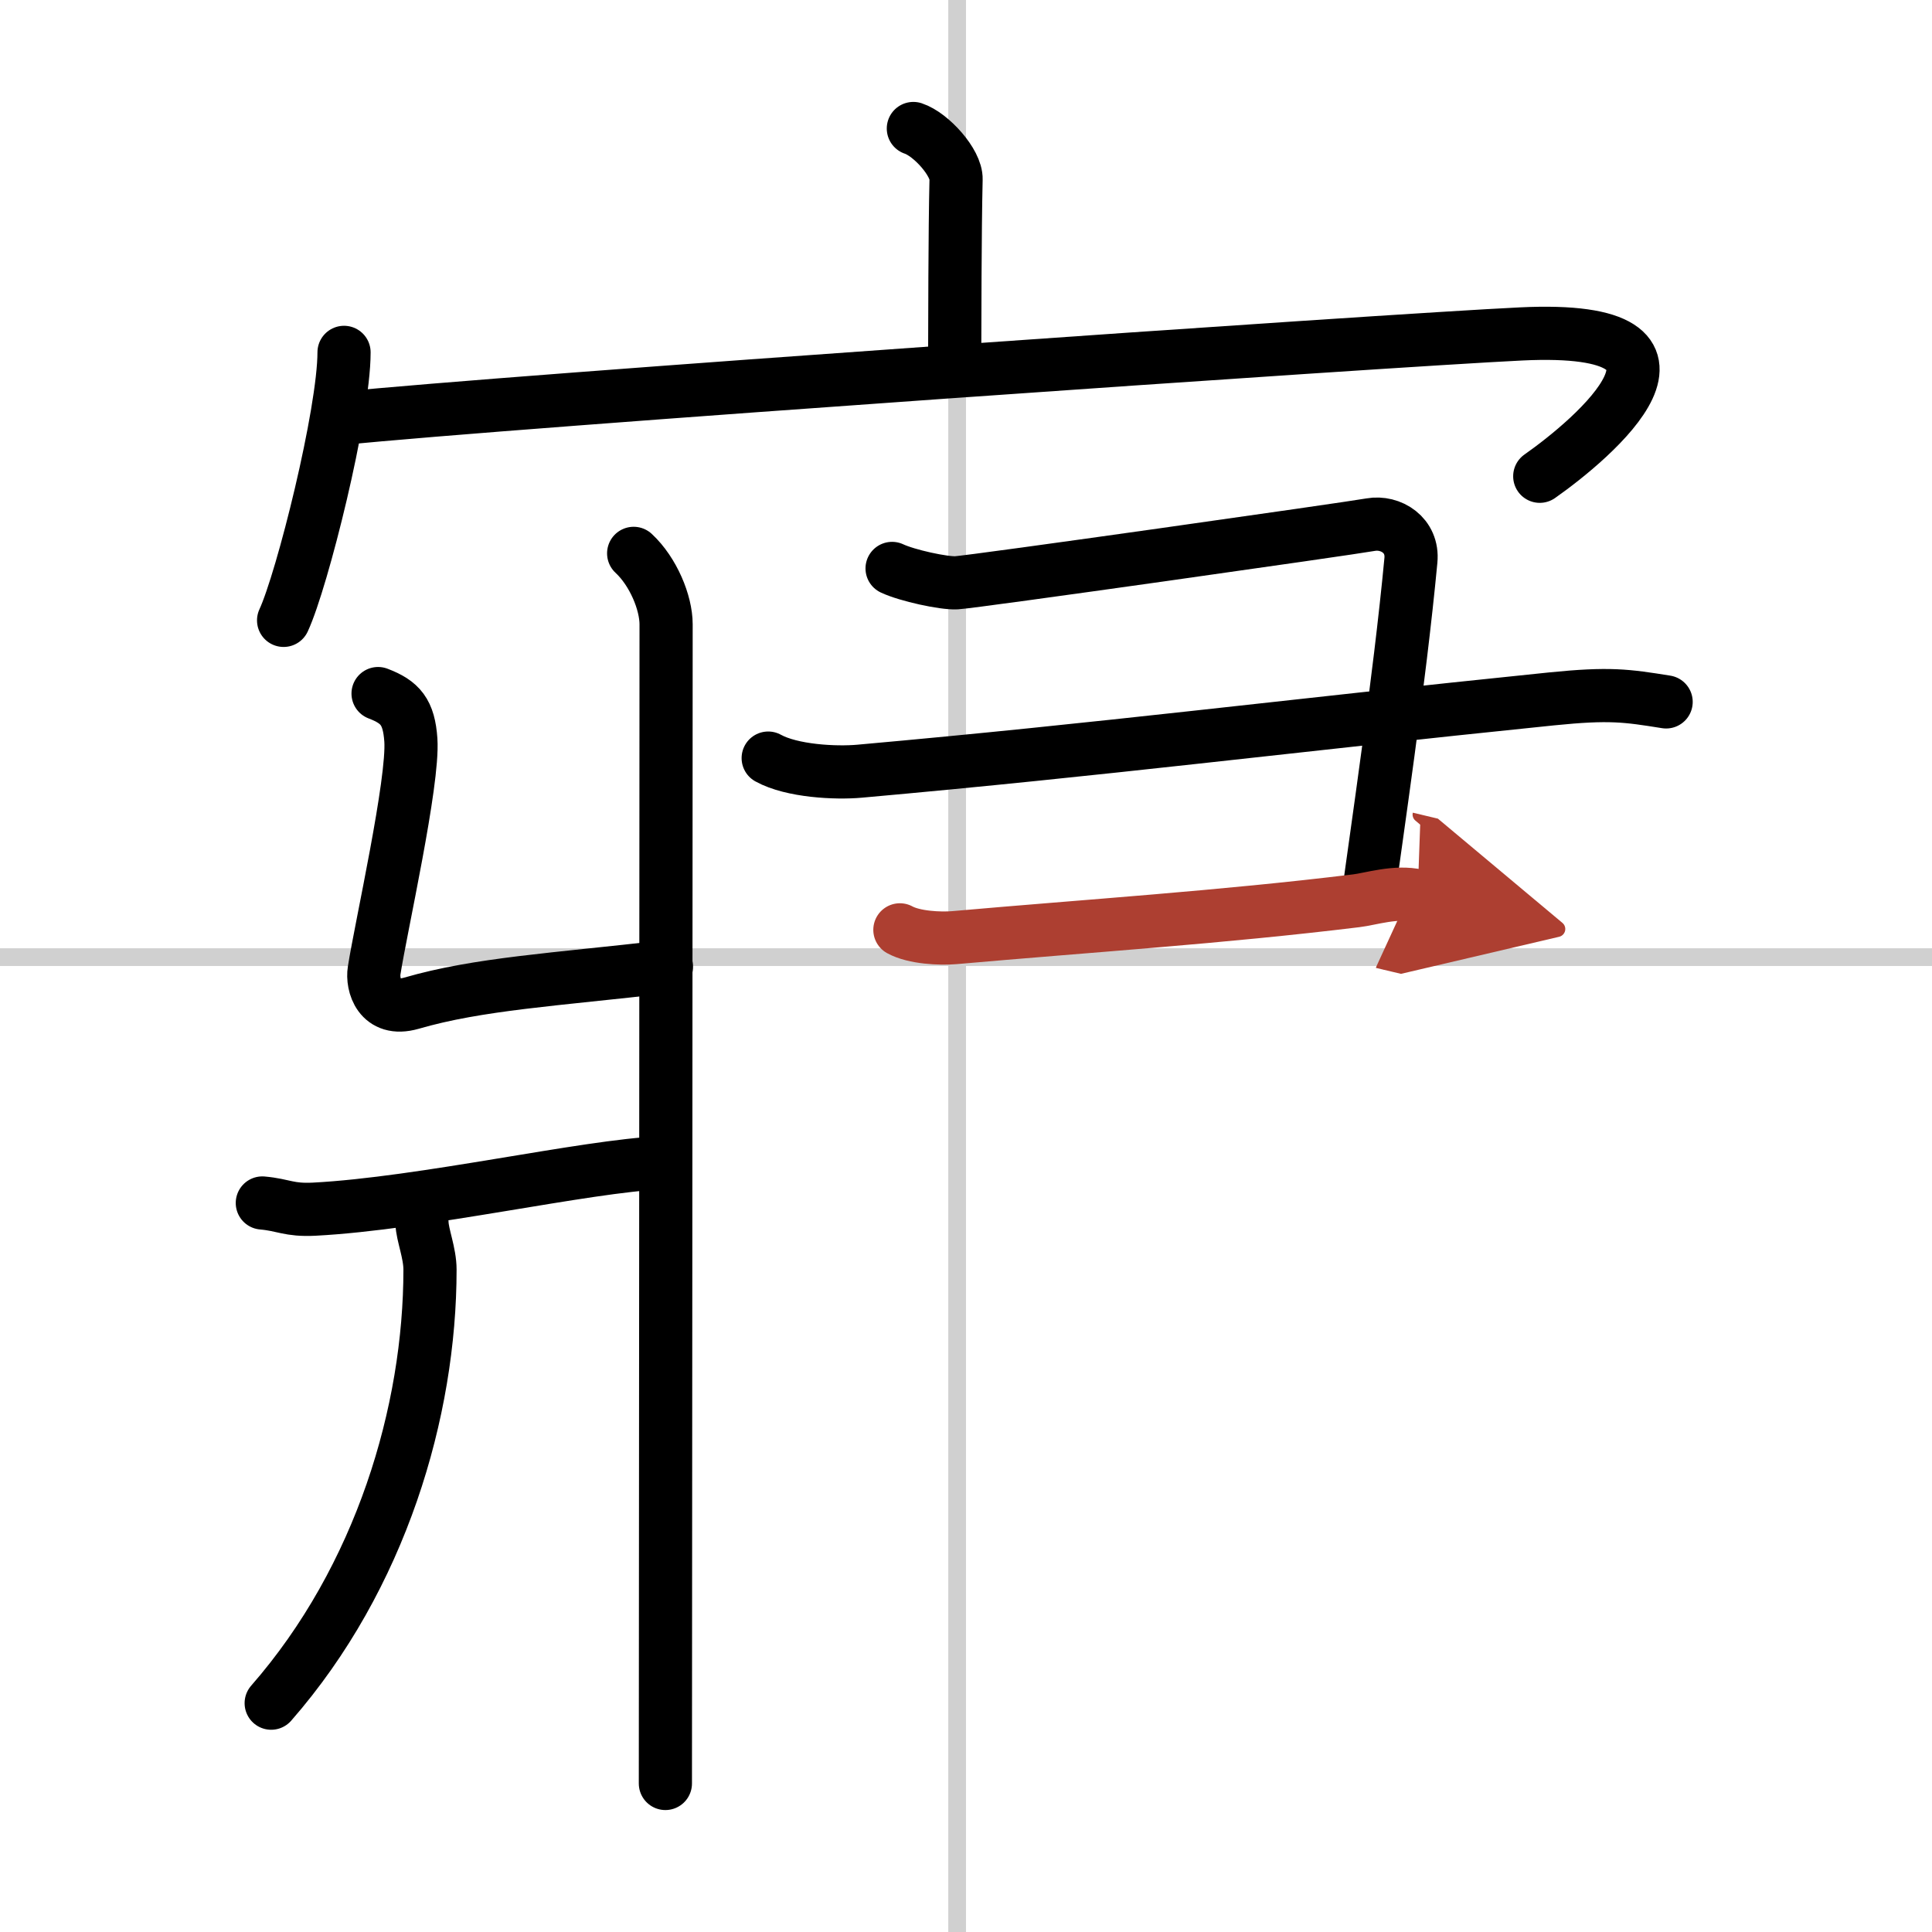 <svg width="400" height="400" viewBox="0 0 109 109" xmlns="http://www.w3.org/2000/svg"><defs><marker id="a" markerWidth="4" orient="auto" refX="1" refY="5" viewBox="0 0 10 10"><polyline points="0 0 10 5 0 10 1 5" fill="#ad3f31" stroke="#ad3f31"/></marker></defs><g fill="none" stroke="#000" stroke-linecap="round" stroke-linejoin="round" stroke-width="3"><rect width="100%" height="100%" fill="#fff" stroke="#fff"/><line x1="54" x2="54" y2="109" stroke="#d0d0d0" stroke-width="1"/><line x2="109" y1="54" y2="54" stroke="#d0d0d0" stroke-width="1"/><path d="m51.53 7.25c1 0.33 2.44 1.93 2.41 2.87-0.07 2.97-0.07 8.03-0.08 10.73"/><path d="m19.41 19.88c0 3.42-2.35 12.83-3.41 15.12"/><path d="m19.24 23.61c9.31-0.96 59.02-4.41 66.57-4.77 11.81-0.57 4 5.97 1.06 8.03"/><path d="m35.75 31.22c1.11 1.03 1.83 2.79 1.83 4 0 11.62-0.04 61.45-0.04 65.4"/><path d="m21.33 39.13c1.26 0.48 1.74 1.04 1.85 2.62 0.16 2.37-1.68 10.52-2.07 13-0.13 0.79 0.29 2.37 2.1 1.85 3.79-1.1 8.08-1.33 14.39-2.06"/><path d="m14.8 67.87c1.23 0.11 1.48 0.42 2.92 0.35 6.15-0.32 15.32-2.44 19.61-2.62"/><path d="m23.81 69.02c0.02 0.65 0.45 1.67 0.45 2.61 0 7.99-2.76 17.37-8.96 24.46"/><path d="m50.33 32.07c0.85 0.4 2.92 0.85 3.63 0.81 0.96-0.05 22.23-3.07 23.37-3.28 1.13-0.2 2.41 0.59 2.27 2.02-0.64 6.8-1.98 15.73-2.41 18.97"/><path d="m43.34 42.77c1.34 0.74 3.81 0.86 5.15 0.74 13.98-1.25 23.5-2.49 39.05-4.08 3.27-0.33 4.21-0.19 6.46 0.17"/><path d="m50.77 52.46c0.8 0.44 2.27 0.51 3.08 0.44 7.57-0.67 15.06-1.15 22.67-2.08 0.78-0.09 2.24-0.57 3.46-0.28" marker-end="url(#a)" stroke="#ad3f31"/></g></svg>
